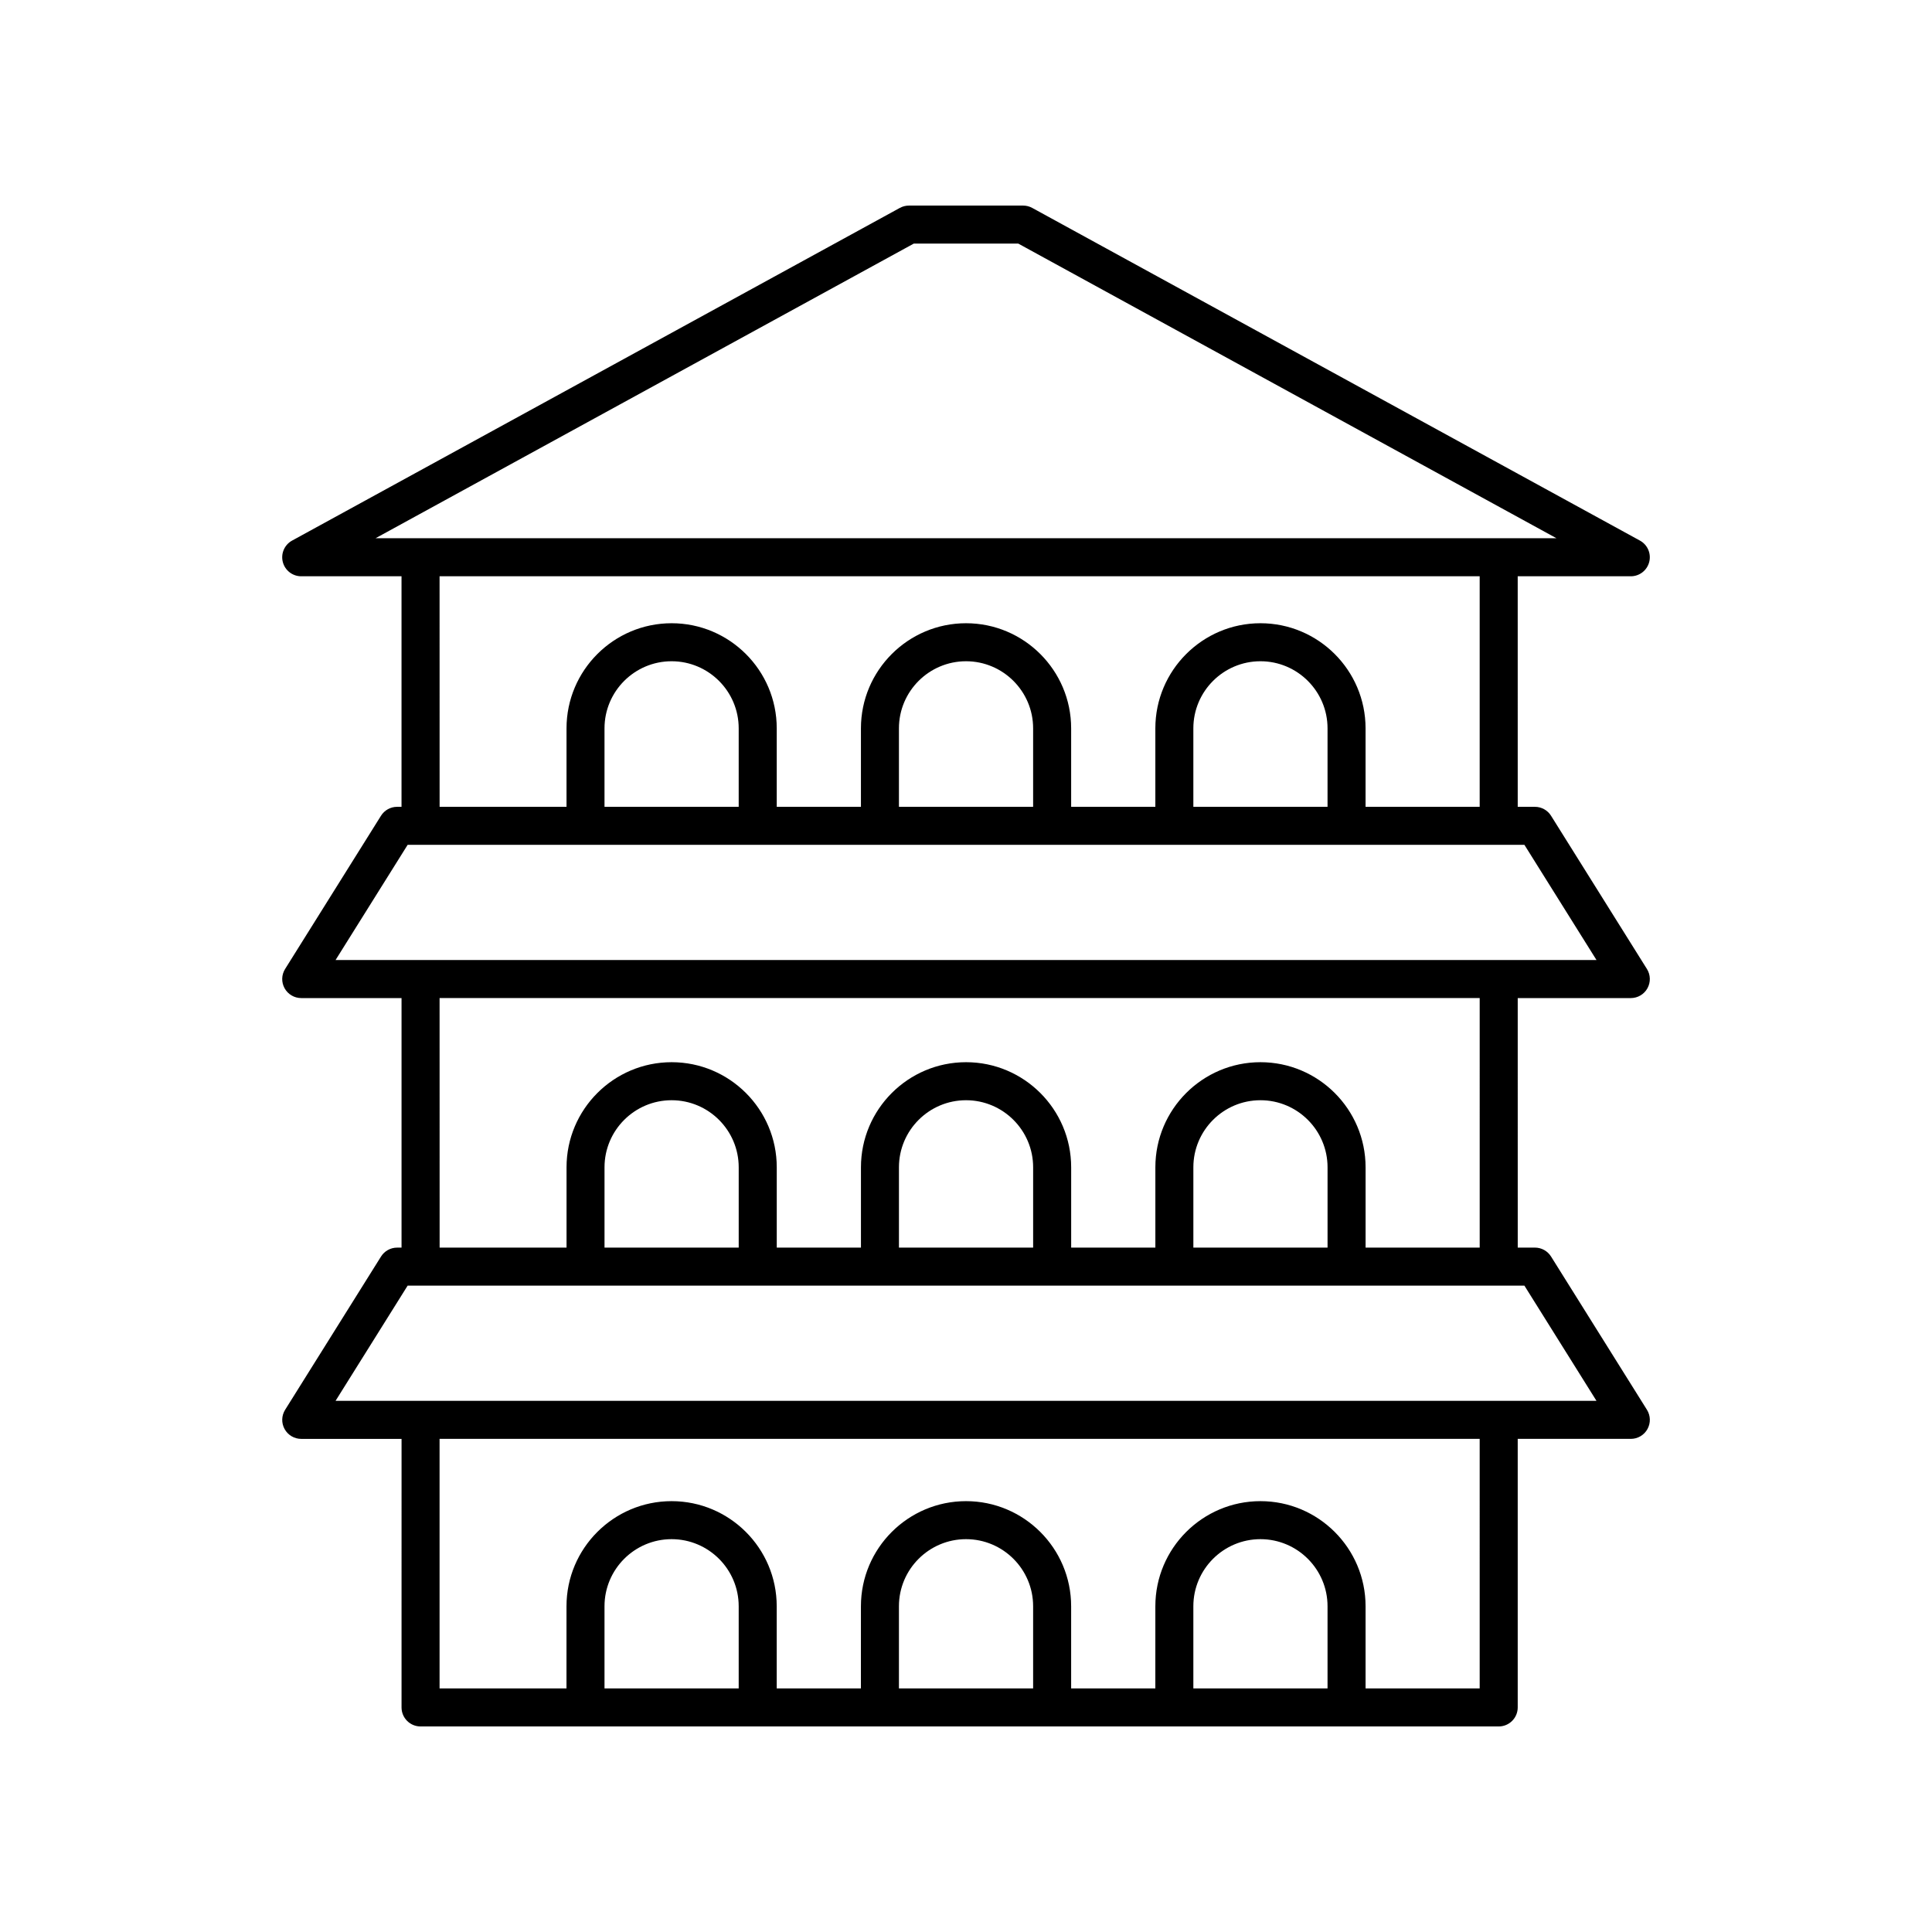 <?xml version="1.0" encoding="UTF-8"?>
<!-- Uploaded to: SVG Repo, www.svgrepo.com, Generator: SVG Repo Mixer Tools -->
<svg fill="#000000" width="800px" height="800px" version="1.1" viewBox="144 144 512 512" xmlns="http://www.w3.org/2000/svg">
 <path d="m576.18 408.5c1.832 0 3.519-0.992 4.41-2.598 0.887-1.602 0.836-3.559-0.137-5.113l-25.41-40.605c-0.922-1.473-2.535-2.367-4.269-2.367h-4.562l-0.004-61.098h29.973c2.301 0 4.309-1.559 4.879-3.789 0.57-2.231-0.441-4.562-2.461-5.668l-161.05-88.164c-0.742-0.406-1.574-0.617-2.422-0.617h-30.25c-0.848 0-1.676 0.215-2.422 0.621l-161.05 88.16c-2.016 1.105-3.031 3.438-2.461 5.668 0.57 2.231 2.578 3.789 4.879 3.789h26.582v61.098h-1.172c-1.738 0-3.352 0.895-4.269 2.367l-25.41 40.605c-0.973 1.551-1.023 3.512-0.137 5.113 0.891 1.605 2.578 2.598 4.41 2.598h26.582v66.133h-1.172c-1.738 0-3.352 0.895-4.269 2.367l-25.41 40.609c-0.973 1.551-1.023 3.512-0.137 5.113 0.891 1.605 2.578 2.598 4.41 2.598h26.582l-0.004 71.168c0 2.781 2.254 5.039 5.039 5.039h285.72c2.785 0 5.039-2.254 5.039-5.039v-71.172h29.973c1.832 0 3.519-0.992 4.41-2.598 0.887-1.602 0.836-3.559-0.137-5.113l-25.41-40.609c-0.922-1.473-2.535-2.367-4.269-2.367h-4.562l-0.004-66.129zm-190.01-199.95h27.672l142.64 78.09h-312.96zm-125.68 88.164h275.64v61.098h-30.242v-20.793c0-15.359-12.496-27.855-27.855-27.855s-27.855 12.496-27.855 27.855v20.793h-22.312v-20.793c0-15.359-12.496-27.855-27.855-27.855s-27.855 12.496-27.855 27.855v20.793h-22.312v-20.793c0-15.359-12.496-27.855-27.855-27.855s-27.855 12.496-27.855 27.855v20.793h-33.633zm199.76 61.098v-20.793c0-9.805 7.977-17.781 17.781-17.781 9.805 0 17.781 7.977 17.781 17.781v20.793zm-78.023 0v-20.793c0-9.805 7.977-17.781 17.781-17.781s17.781 7.977 17.781 17.781v20.793zm-78.027 0v-20.793c0-9.805 7.977-17.781 17.781-17.781 9.805 0 17.781 7.977 17.781 17.781v20.793zm-52.168 10.074h295.95l19.105 30.531h-334.16zm87.73 223.56h-35.562v-21.77c0-9.805 7.977-17.781 17.781-17.781 9.805 0 17.781 7.977 17.781 17.781zm78.027 0h-35.562v-21.77c0-9.805 7.977-17.781 17.781-17.781s17.781 7.977 17.781 17.781zm78.023 0h-35.562v-21.77c0-9.805 7.977-17.781 17.781-17.781 9.805 0 17.781 7.977 17.781 17.781zm40.32 0h-30.242v-21.77c0-15.359-12.496-27.855-27.855-27.855s-27.855 12.496-27.855 27.855l-0.004 21.77h-22.312v-21.77c0-15.359-12.496-27.855-27.855-27.855s-27.855 12.496-27.855 27.855l-0.004 21.77h-22.312v-21.77c0-15.359-12.496-27.855-27.855-27.855s-27.855 12.496-27.855 27.855l-0.004 21.77h-33.633v-66.133h275.64zm30.953-76.207h-334.16l19.105-30.535h295.95zm-227.32-40.609h-35.562v-21.281c0-9.805 7.977-17.777 17.781-17.777 9.805 0 17.781 7.977 17.781 17.777zm78.027 0h-35.562v-21.281c0-9.805 7.977-17.777 17.781-17.777s17.781 7.977 17.781 17.777zm78.023 0h-35.562v-21.281c0-9.805 7.977-17.777 17.781-17.777 9.805 0 17.781 7.977 17.781 17.777zm40.32 0h-30.242v-21.281c0-15.359-12.496-27.855-27.855-27.855s-27.855 12.496-27.855 27.855v21.281h-22.312v-21.281c0-15.359-12.496-27.855-27.855-27.855s-27.855 12.496-27.855 27.855v21.281h-22.312v-21.281c0-15.359-12.496-27.855-27.855-27.855s-27.855 12.496-27.855 27.855v21.281h-33.633l-0.012-66.133h275.64z"/>
</svg>